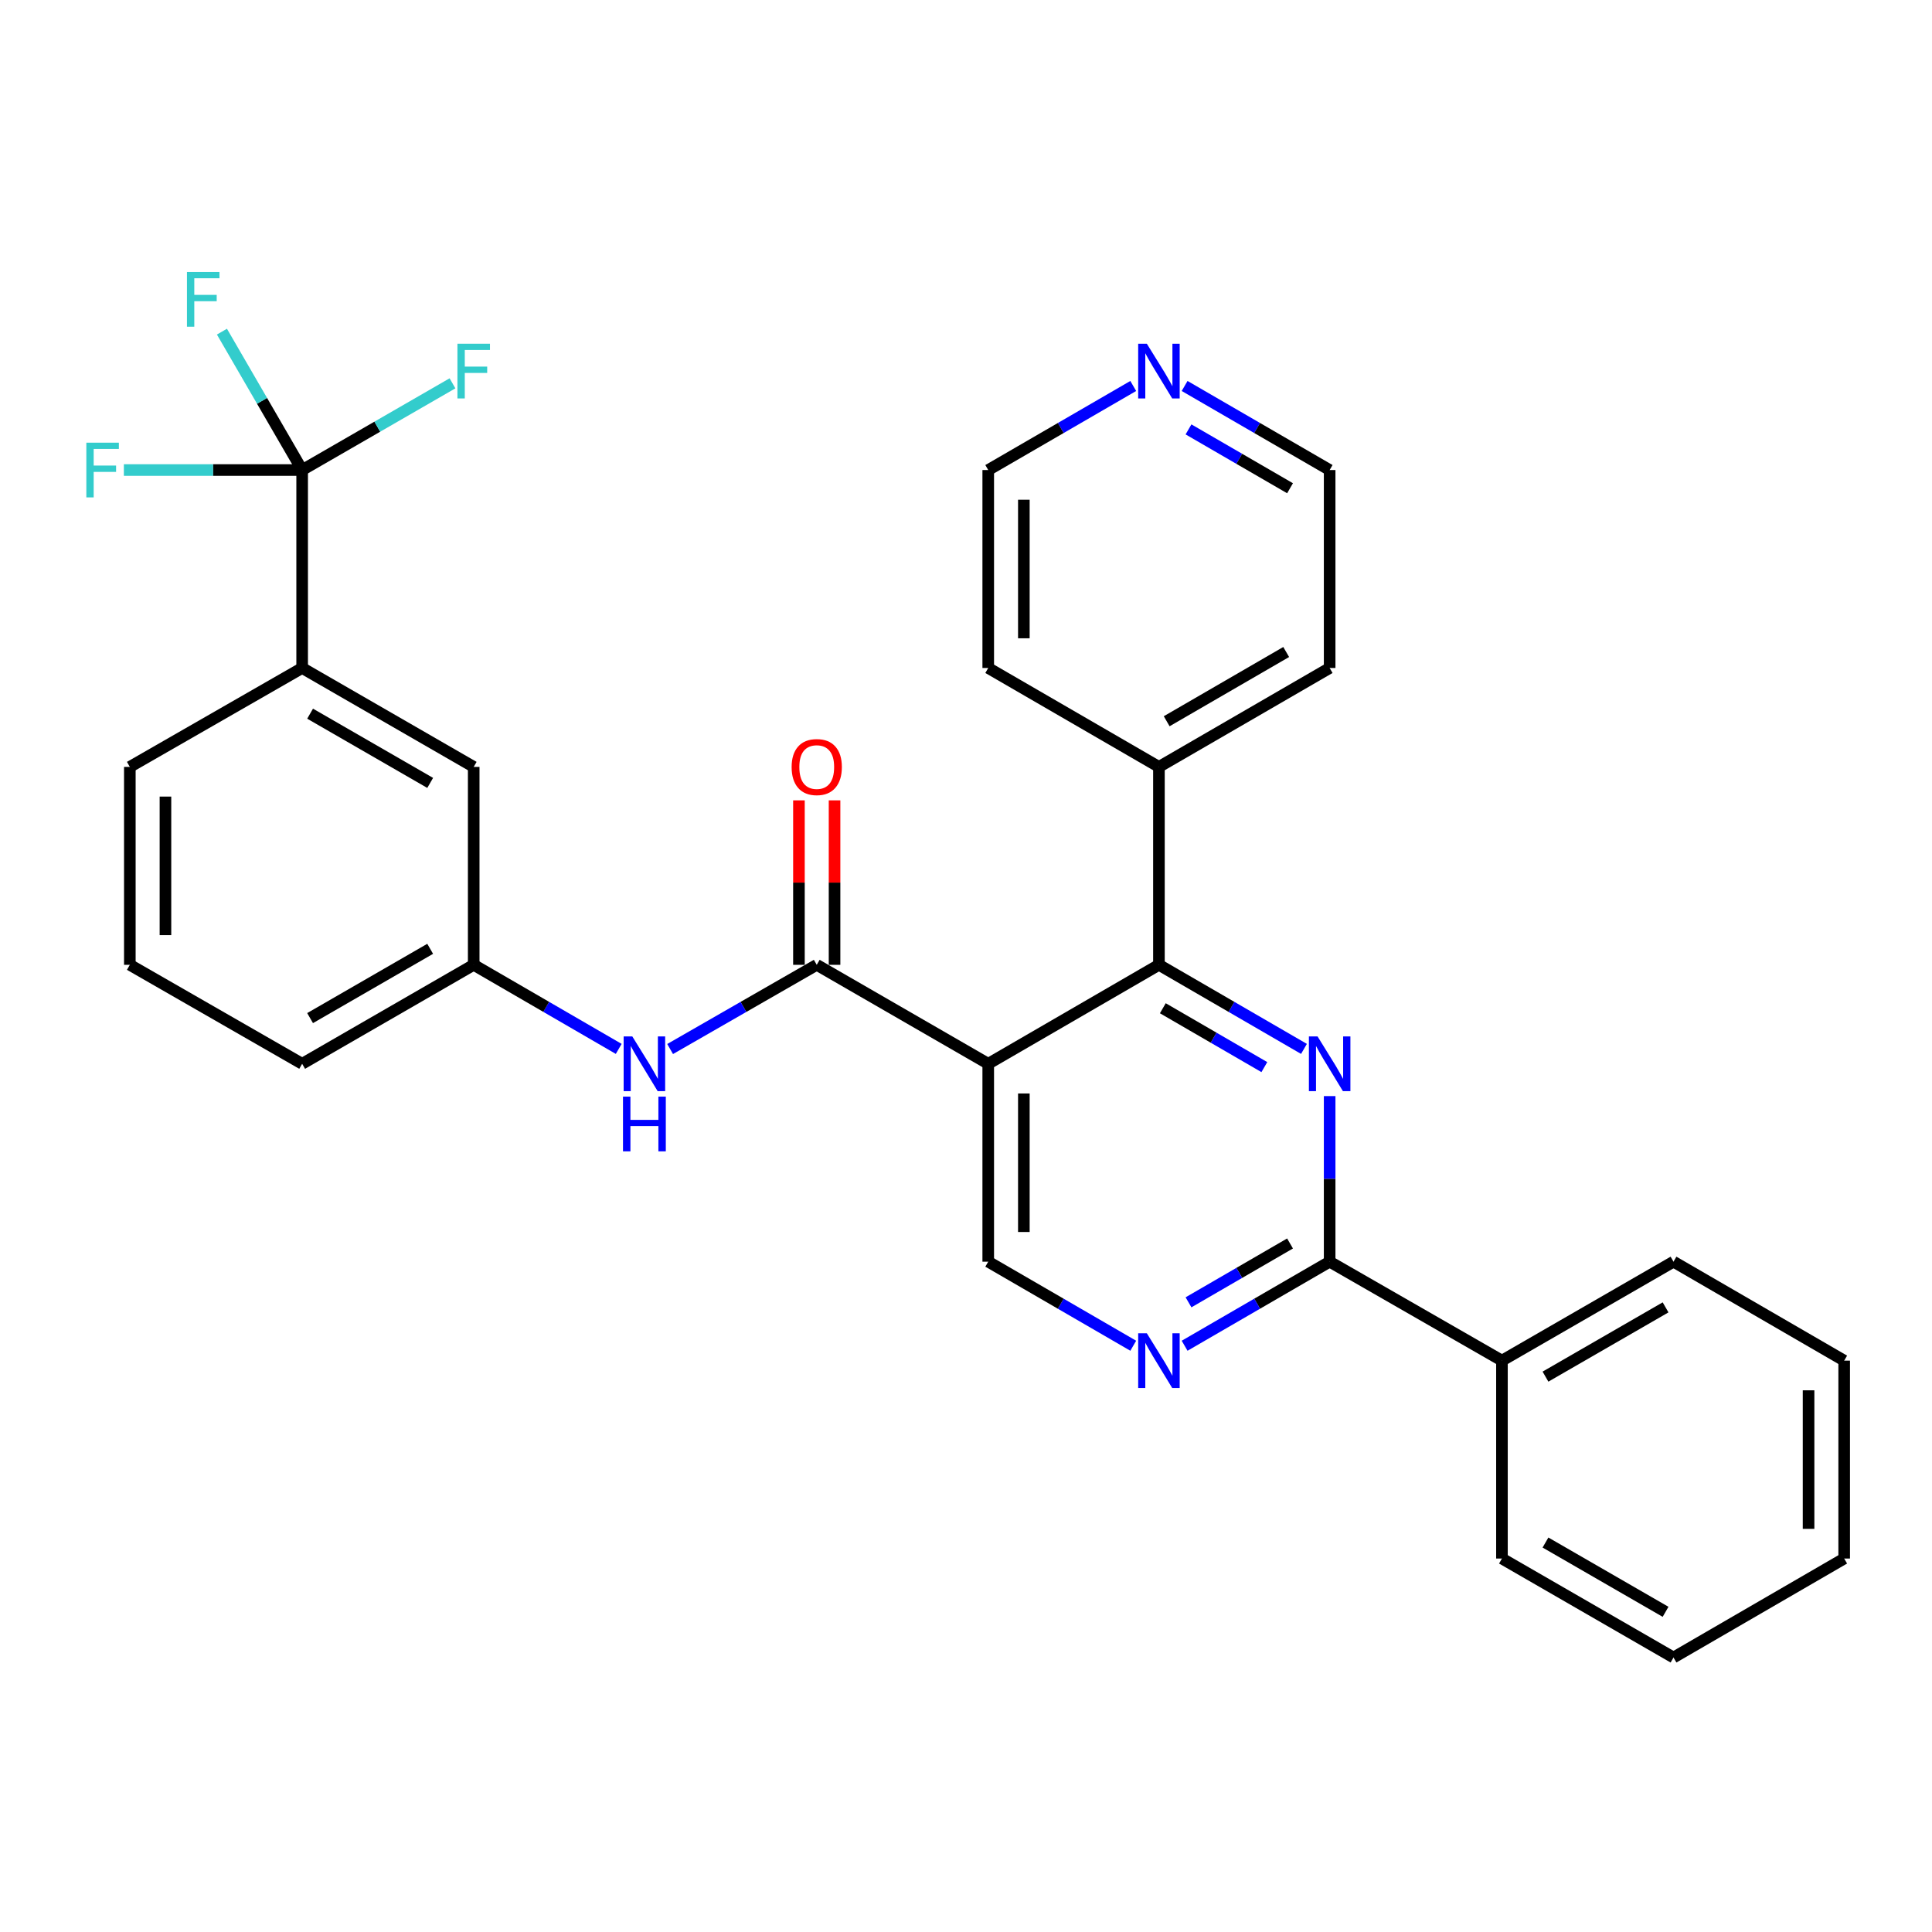 <?xml version='1.0' encoding='iso-8859-1'?>
<svg version='1.1' baseProfile='full'
              xmlns='http://www.w3.org/2000/svg'
                      xmlns:rdkit='http://www.rdkit.org/xml'
                      xmlns:xlink='http://www.w3.org/1999/xlink'
                  xml:space='preserve'
width='1000px' height='1000px' viewBox='0 0 1000 1000'>
<!-- END OF HEADER -->
<rect style='opacity:1.0;fill:#FFFFFF;stroke:none' width='1000' height='1000' x='0' y='0'> </rect>
<path class='bond-1' d='M 511.508,550.618 L 599.862,499.39' style='fill:none;fill-rule:evenodd;stroke:#000000;stroke-width:6px;stroke-linecap:butt;stroke-linejoin:miter;stroke-opacity:1' />
<path class='bond-2' d='M 511.508,550.618 L 422.745,499.39' style='fill:none;fill-rule:evenodd;stroke:#000000;stroke-width:6px;stroke-linecap:butt;stroke-linejoin:miter;stroke-opacity:1' />
<path class='bond-6' d='M 511.508,550.618 L 511.508,653.043' style='fill:none;fill-rule:evenodd;stroke:#000000;stroke-width:6px;stroke-linecap:butt;stroke-linejoin:miter;stroke-opacity:1' />
<path class='bond-6' d='M 529.943,565.982 L 529.943,637.679' style='fill:none;fill-rule:evenodd;stroke:#000000;stroke-width:6px;stroke-linecap:butt;stroke-linejoin:miter;stroke-opacity:1' />
<path class='bond-0' d='M 674.932,542.911 L 637.397,521.15' style='fill:none;fill-rule:evenodd;stroke:#0000FF;stroke-width:6px;stroke-linecap:butt;stroke-linejoin:miter;stroke-opacity:1' />
<path class='bond-0' d='M 637.397,521.15 L 599.862,499.39' style='fill:none;fill-rule:evenodd;stroke:#000000;stroke-width:6px;stroke-linecap:butt;stroke-linejoin:miter;stroke-opacity:1' />
<path class='bond-0' d='M 654.425,552.331 L 628.151,537.099' style='fill:none;fill-rule:evenodd;stroke:#0000FF;stroke-width:6px;stroke-linecap:butt;stroke-linejoin:miter;stroke-opacity:1' />
<path class='bond-0' d='M 628.151,537.099 L 601.876,521.866' style='fill:none;fill-rule:evenodd;stroke:#000000;stroke-width:6px;stroke-linecap:butt;stroke-linejoin:miter;stroke-opacity:1' />
<path class='bond-30' d='M 688.225,567.338 L 688.225,610.191' style='fill:none;fill-rule:evenodd;stroke:#0000FF;stroke-width:6px;stroke-linecap:butt;stroke-linejoin:miter;stroke-opacity:1' />
<path class='bond-30' d='M 688.225,610.191 L 688.225,653.043' style='fill:none;fill-rule:evenodd;stroke:#000000;stroke-width:6px;stroke-linecap:butt;stroke-linejoin:miter;stroke-opacity:1' />
<path class='bond-12' d='M 599.862,499.39 L 599.862,396.944' style='fill:none;fill-rule:evenodd;stroke:#000000;stroke-width:6px;stroke-linecap:butt;stroke-linejoin:miter;stroke-opacity:1' />
<path class='bond-7' d='M 422.745,499.39 L 384.799,521.181' style='fill:none;fill-rule:evenodd;stroke:#000000;stroke-width:6px;stroke-linecap:butt;stroke-linejoin:miter;stroke-opacity:1' />
<path class='bond-7' d='M 384.799,521.181 L 346.853,542.973' style='fill:none;fill-rule:evenodd;stroke:#0000FF;stroke-width:6px;stroke-linecap:butt;stroke-linejoin:miter;stroke-opacity:1' />
<path class='bond-9' d='M 431.962,499.39 L 431.962,456.827' style='fill:none;fill-rule:evenodd;stroke:#000000;stroke-width:6px;stroke-linecap:butt;stroke-linejoin:miter;stroke-opacity:1' />
<path class='bond-9' d='M 431.962,456.827 L 431.962,414.265' style='fill:none;fill-rule:evenodd;stroke:#FF0000;stroke-width:6px;stroke-linecap:butt;stroke-linejoin:miter;stroke-opacity:1' />
<path class='bond-9' d='M 413.528,499.39 L 413.528,456.827' style='fill:none;fill-rule:evenodd;stroke:#000000;stroke-width:6px;stroke-linecap:butt;stroke-linejoin:miter;stroke-opacity:1' />
<path class='bond-9' d='M 413.528,456.827 L 413.528,414.265' style='fill:none;fill-rule:evenodd;stroke:#FF0000;stroke-width:6px;stroke-linecap:butt;stroke-linejoin:miter;stroke-opacity:1' />
<path class='bond-3' d='M 688.225,653.043 L 650.69,674.799' style='fill:none;fill-rule:evenodd;stroke:#000000;stroke-width:6px;stroke-linecap:butt;stroke-linejoin:miter;stroke-opacity:1' />
<path class='bond-3' d='M 650.69,674.799 L 613.155,696.556' style='fill:none;fill-rule:evenodd;stroke:#0000FF;stroke-width:6px;stroke-linecap:butt;stroke-linejoin:miter;stroke-opacity:1' />
<path class='bond-3' d='M 667.72,643.621 L 641.446,658.85' style='fill:none;fill-rule:evenodd;stroke:#000000;stroke-width:6px;stroke-linecap:butt;stroke-linejoin:miter;stroke-opacity:1' />
<path class='bond-3' d='M 641.446,658.85 L 615.171,674.08' style='fill:none;fill-rule:evenodd;stroke:#0000FF;stroke-width:6px;stroke-linecap:butt;stroke-linejoin:miter;stroke-opacity:1' />
<path class='bond-13' d='M 688.225,653.043 L 777.408,704.261' style='fill:none;fill-rule:evenodd;stroke:#000000;stroke-width:6px;stroke-linecap:butt;stroke-linejoin:miter;stroke-opacity:1' />
<path class='bond-4' d='M 156.394,243.291 L 156.394,345.747' style='fill:none;fill-rule:evenodd;stroke:#000000;stroke-width:6px;stroke-linecap:butt;stroke-linejoin:miter;stroke-opacity:1' />
<path class='bond-15' d='M 156.394,243.291 L 195.3,220.849' style='fill:none;fill-rule:evenodd;stroke:#000000;stroke-width:6px;stroke-linecap:butt;stroke-linejoin:miter;stroke-opacity:1' />
<path class='bond-15' d='M 195.3,220.849 L 234.205,198.408' style='fill:none;fill-rule:evenodd;stroke:#33CCCC;stroke-width:6px;stroke-linecap:butt;stroke-linejoin:miter;stroke-opacity:1' />
<path class='bond-16' d='M 156.394,243.291 L 135.634,207.475' style='fill:none;fill-rule:evenodd;stroke:#000000;stroke-width:6px;stroke-linecap:butt;stroke-linejoin:miter;stroke-opacity:1' />
<path class='bond-16' d='M 135.634,207.475 L 114.874,171.66' style='fill:none;fill-rule:evenodd;stroke:#33CCCC;stroke-width:6px;stroke-linecap:butt;stroke-linejoin:miter;stroke-opacity:1' />
<path class='bond-17' d='M 156.394,243.291 L 110.252,243.291' style='fill:none;fill-rule:evenodd;stroke:#000000;stroke-width:6px;stroke-linecap:butt;stroke-linejoin:miter;stroke-opacity:1' />
<path class='bond-17' d='M 110.252,243.291 L 64.111,243.291' style='fill:none;fill-rule:evenodd;stroke:#33CCCC;stroke-width:6px;stroke-linecap:butt;stroke-linejoin:miter;stroke-opacity:1' />
<path class='bond-5' d='M 586.568,696.555 L 549.038,674.799' style='fill:none;fill-rule:evenodd;stroke:#0000FF;stroke-width:6px;stroke-linecap:butt;stroke-linejoin:miter;stroke-opacity:1' />
<path class='bond-5' d='M 549.038,674.799 L 511.508,653.043' style='fill:none;fill-rule:evenodd;stroke:#000000;stroke-width:6px;stroke-linecap:butt;stroke-linejoin:miter;stroke-opacity:1' />
<path class='bond-10' d='M 320.248,542.91 L 282.718,521.15' style='fill:none;fill-rule:evenodd;stroke:#0000FF;stroke-width:6px;stroke-linecap:butt;stroke-linejoin:miter;stroke-opacity:1' />
<path class='bond-10' d='M 282.718,521.15 L 245.188,499.39' style='fill:none;fill-rule:evenodd;stroke:#000000;stroke-width:6px;stroke-linecap:butt;stroke-linejoin:miter;stroke-opacity:1' />
<path class='bond-8' d='M 156.394,345.747 L 245.188,396.944' style='fill:none;fill-rule:evenodd;stroke:#000000;stroke-width:6px;stroke-linecap:butt;stroke-linejoin:miter;stroke-opacity:1' />
<path class='bond-8' d='M 160.505,369.396 L 222.661,405.235' style='fill:none;fill-rule:evenodd;stroke:#000000;stroke-width:6px;stroke-linecap:butt;stroke-linejoin:miter;stroke-opacity:1' />
<path class='bond-32' d='M 156.394,345.747 L 67.201,396.944' style='fill:none;fill-rule:evenodd;stroke:#000000;stroke-width:6px;stroke-linecap:butt;stroke-linejoin:miter;stroke-opacity:1' />
<path class='bond-11' d='M 245.188,499.39 L 245.188,396.944' style='fill:none;fill-rule:evenodd;stroke:#000000;stroke-width:6px;stroke-linecap:butt;stroke-linejoin:miter;stroke-opacity:1' />
<path class='bond-22' d='M 245.188,499.39 L 156.394,550.618' style='fill:none;fill-rule:evenodd;stroke:#000000;stroke-width:6px;stroke-linecap:butt;stroke-linejoin:miter;stroke-opacity:1' />
<path class='bond-22' d='M 222.657,491.106 L 160.501,526.966' style='fill:none;fill-rule:evenodd;stroke:#000000;stroke-width:6px;stroke-linecap:butt;stroke-linejoin:miter;stroke-opacity:1' />
<path class='bond-23' d='M 599.862,396.944 L 511.508,345.747' style='fill:none;fill-rule:evenodd;stroke:#000000;stroke-width:6px;stroke-linecap:butt;stroke-linejoin:miter;stroke-opacity:1' />
<path class='bond-24' d='M 599.862,396.944 L 688.225,345.747' style='fill:none;fill-rule:evenodd;stroke:#000000;stroke-width:6px;stroke-linecap:butt;stroke-linejoin:miter;stroke-opacity:1' />
<path class='bond-24' d='M 603.874,373.314 L 665.729,337.475' style='fill:none;fill-rule:evenodd;stroke:#000000;stroke-width:6px;stroke-linecap:butt;stroke-linejoin:miter;stroke-opacity:1' />
<path class='bond-25' d='M 777.408,704.261 L 866.202,653.043' style='fill:none;fill-rule:evenodd;stroke:#000000;stroke-width:6px;stroke-linecap:butt;stroke-linejoin:miter;stroke-opacity:1' />
<path class='bond-25' d='M 799.938,712.547 L 862.094,676.694' style='fill:none;fill-rule:evenodd;stroke:#000000;stroke-width:6px;stroke-linecap:butt;stroke-linejoin:miter;stroke-opacity:1' />
<path class='bond-26' d='M 777.408,704.261 L 777.408,806.696' style='fill:none;fill-rule:evenodd;stroke:#000000;stroke-width:6px;stroke-linecap:butt;stroke-linejoin:miter;stroke-opacity:1' />
<path class='bond-14' d='M 613.155,199.778 L 650.69,221.534' style='fill:none;fill-rule:evenodd;stroke:#0000FF;stroke-width:6px;stroke-linecap:butt;stroke-linejoin:miter;stroke-opacity:1' />
<path class='bond-14' d='M 650.69,221.534 L 688.225,243.291' style='fill:none;fill-rule:evenodd;stroke:#000000;stroke-width:6px;stroke-linecap:butt;stroke-linejoin:miter;stroke-opacity:1' />
<path class='bond-14' d='M 615.171,222.254 L 641.446,237.484' style='fill:none;fill-rule:evenodd;stroke:#0000FF;stroke-width:6px;stroke-linecap:butt;stroke-linejoin:miter;stroke-opacity:1' />
<path class='bond-14' d='M 641.446,237.484 L 667.72,252.713' style='fill:none;fill-rule:evenodd;stroke:#000000;stroke-width:6px;stroke-linecap:butt;stroke-linejoin:miter;stroke-opacity:1' />
<path class='bond-31' d='M 586.568,199.779 L 549.038,221.535' style='fill:none;fill-rule:evenodd;stroke:#0000FF;stroke-width:6px;stroke-linecap:butt;stroke-linejoin:miter;stroke-opacity:1' />
<path class='bond-31' d='M 549.038,221.535 L 511.508,243.291' style='fill:none;fill-rule:evenodd;stroke:#000000;stroke-width:6px;stroke-linecap:butt;stroke-linejoin:miter;stroke-opacity:1' />
<path class='bond-18' d='M 67.201,396.944 L 67.201,499.39' style='fill:none;fill-rule:evenodd;stroke:#000000;stroke-width:6px;stroke-linecap:butt;stroke-linejoin:miter;stroke-opacity:1' />
<path class='bond-18' d='M 85.636,412.311 L 85.636,484.023' style='fill:none;fill-rule:evenodd;stroke:#000000;stroke-width:6px;stroke-linecap:butt;stroke-linejoin:miter;stroke-opacity:1' />
<path class='bond-19' d='M 67.201,499.39 L 156.394,550.618' style='fill:none;fill-rule:evenodd;stroke:#000000;stroke-width:6px;stroke-linecap:butt;stroke-linejoin:miter;stroke-opacity:1' />
<path class='bond-20' d='M 511.508,243.291 L 511.508,345.747' style='fill:none;fill-rule:evenodd;stroke:#000000;stroke-width:6px;stroke-linecap:butt;stroke-linejoin:miter;stroke-opacity:1' />
<path class='bond-20' d='M 529.943,258.659 L 529.943,330.378' style='fill:none;fill-rule:evenodd;stroke:#000000;stroke-width:6px;stroke-linecap:butt;stroke-linejoin:miter;stroke-opacity:1' />
<path class='bond-21' d='M 688.225,243.291 L 688.225,345.747' style='fill:none;fill-rule:evenodd;stroke:#000000;stroke-width:6px;stroke-linecap:butt;stroke-linejoin:miter;stroke-opacity:1' />
<path class='bond-28' d='M 866.202,653.043 L 954.545,704.261' style='fill:none;fill-rule:evenodd;stroke:#000000;stroke-width:6px;stroke-linecap:butt;stroke-linejoin:miter;stroke-opacity:1' />
<path class='bond-27' d='M 777.408,806.696 L 866.202,857.924' style='fill:none;fill-rule:evenodd;stroke:#000000;stroke-width:6px;stroke-linecap:butt;stroke-linejoin:miter;stroke-opacity:1' />
<path class='bond-27' d='M 799.94,798.413 L 862.095,834.272' style='fill:none;fill-rule:evenodd;stroke:#000000;stroke-width:6px;stroke-linecap:butt;stroke-linejoin:miter;stroke-opacity:1' />
<path class='bond-29' d='M 866.202,857.924 L 954.545,806.696' style='fill:none;fill-rule:evenodd;stroke:#000000;stroke-width:6px;stroke-linecap:butt;stroke-linejoin:miter;stroke-opacity:1' />
<path class='bond-33' d='M 954.545,704.261 L 954.545,806.696' style='fill:none;fill-rule:evenodd;stroke:#000000;stroke-width:6px;stroke-linecap:butt;stroke-linejoin:miter;stroke-opacity:1' />
<path class='bond-33' d='M 936.111,719.626 L 936.111,791.331' style='fill:none;fill-rule:evenodd;stroke:#000000;stroke-width:6px;stroke-linecap:butt;stroke-linejoin:miter;stroke-opacity:1' />
<path  class='atom-1' d='M 681.965 536.458
L 691.245 551.458
Q 692.165 552.938, 693.645 555.618
Q 695.125 558.298, 695.205 558.458
L 695.205 536.458
L 698.965 536.458
L 698.965 564.778
L 695.085 564.778
L 685.125 548.378
Q 683.965 546.458, 682.725 544.258
Q 681.525 542.058, 681.165 541.378
L 681.165 564.778
L 677.485 564.778
L 677.485 536.458
L 681.965 536.458
' fill='#0000FF'/>
<path  class='atom-6' d='M 593.602 690.101
L 602.882 705.101
Q 603.802 706.581, 605.282 709.261
Q 606.762 711.941, 606.842 712.101
L 606.842 690.101
L 610.602 690.101
L 610.602 718.421
L 606.722 718.421
L 596.762 702.021
Q 595.602 700.101, 594.362 697.901
Q 593.162 695.701, 592.802 695.021
L 592.802 718.421
L 589.122 718.421
L 589.122 690.101
L 593.602 690.101
' fill='#0000FF'/>
<path  class='atom-8' d='M 327.281 536.458
L 336.561 551.458
Q 337.481 552.938, 338.961 555.618
Q 340.441 558.298, 340.521 558.458
L 340.521 536.458
L 344.281 536.458
L 344.281 564.778
L 340.401 564.778
L 330.441 548.378
Q 329.281 546.458, 328.041 544.258
Q 326.841 542.058, 326.481 541.378
L 326.481 564.778
L 322.801 564.778
L 322.801 536.458
L 327.281 536.458
' fill='#0000FF'/>
<path  class='atom-8' d='M 322.461 567.61
L 326.301 567.61
L 326.301 579.65
L 340.781 579.65
L 340.781 567.61
L 344.621 567.61
L 344.621 595.93
L 340.781 595.93
L 340.781 582.85
L 326.301 582.85
L 326.301 595.93
L 322.461 595.93
L 322.461 567.61
' fill='#0000FF'/>
<path  class='atom-10' d='M 409.745 397.024
Q 409.745 390.224, 413.105 386.424
Q 416.465 382.624, 422.745 382.624
Q 429.025 382.624, 432.385 386.424
Q 435.745 390.224, 435.745 397.024
Q 435.745 403.904, 432.345 407.824
Q 428.945 411.704, 422.745 411.704
Q 416.505 411.704, 413.105 407.824
Q 409.745 403.944, 409.745 397.024
M 422.745 408.504
Q 427.065 408.504, 429.385 405.624
Q 431.745 402.704, 431.745 397.024
Q 431.745 391.464, 429.385 388.664
Q 427.065 385.824, 422.745 385.824
Q 418.425 385.824, 416.065 388.624
Q 413.745 391.424, 413.745 397.024
Q 413.745 402.744, 416.065 405.624
Q 418.425 408.504, 422.745 408.504
' fill='#FF0000'/>
<path  class='atom-15' d='M 593.602 177.913
L 602.882 192.913
Q 603.802 194.393, 605.282 197.073
Q 606.762 199.753, 606.842 199.913
L 606.842 177.913
L 610.602 177.913
L 610.602 206.233
L 606.722 206.233
L 596.762 189.833
Q 595.602 187.913, 594.362 185.713
Q 593.162 183.513, 592.802 182.833
L 592.802 206.233
L 589.122 206.233
L 589.122 177.913
L 593.602 177.913
' fill='#0000FF'/>
<path  class='atom-16' d='M 236.768 177.913
L 253.608 177.913
L 253.608 181.153
L 240.568 181.153
L 240.568 189.753
L 252.168 189.753
L 252.168 193.033
L 240.568 193.033
L 240.568 206.233
L 236.768 206.233
L 236.768 177.913
' fill='#33CCCC'/>
<path  class='atom-17' d='M 96.767 140.787
L 113.607 140.787
L 113.607 144.027
L 100.567 144.027
L 100.567 152.627
L 112.167 152.627
L 112.167 155.907
L 100.567 155.907
L 100.567 169.107
L 96.767 169.107
L 96.767 140.787
' fill='#33CCCC'/>
<path  class='atom-18' d='M 44.689 229.131
L 61.529 229.131
L 61.529 232.371
L 48.489 232.371
L 48.489 240.971
L 60.089 240.971
L 60.089 244.251
L 48.489 244.251
L 48.489 257.451
L 44.689 257.451
L 44.689 229.131
' fill='#33CCCC'/>
</svg>
